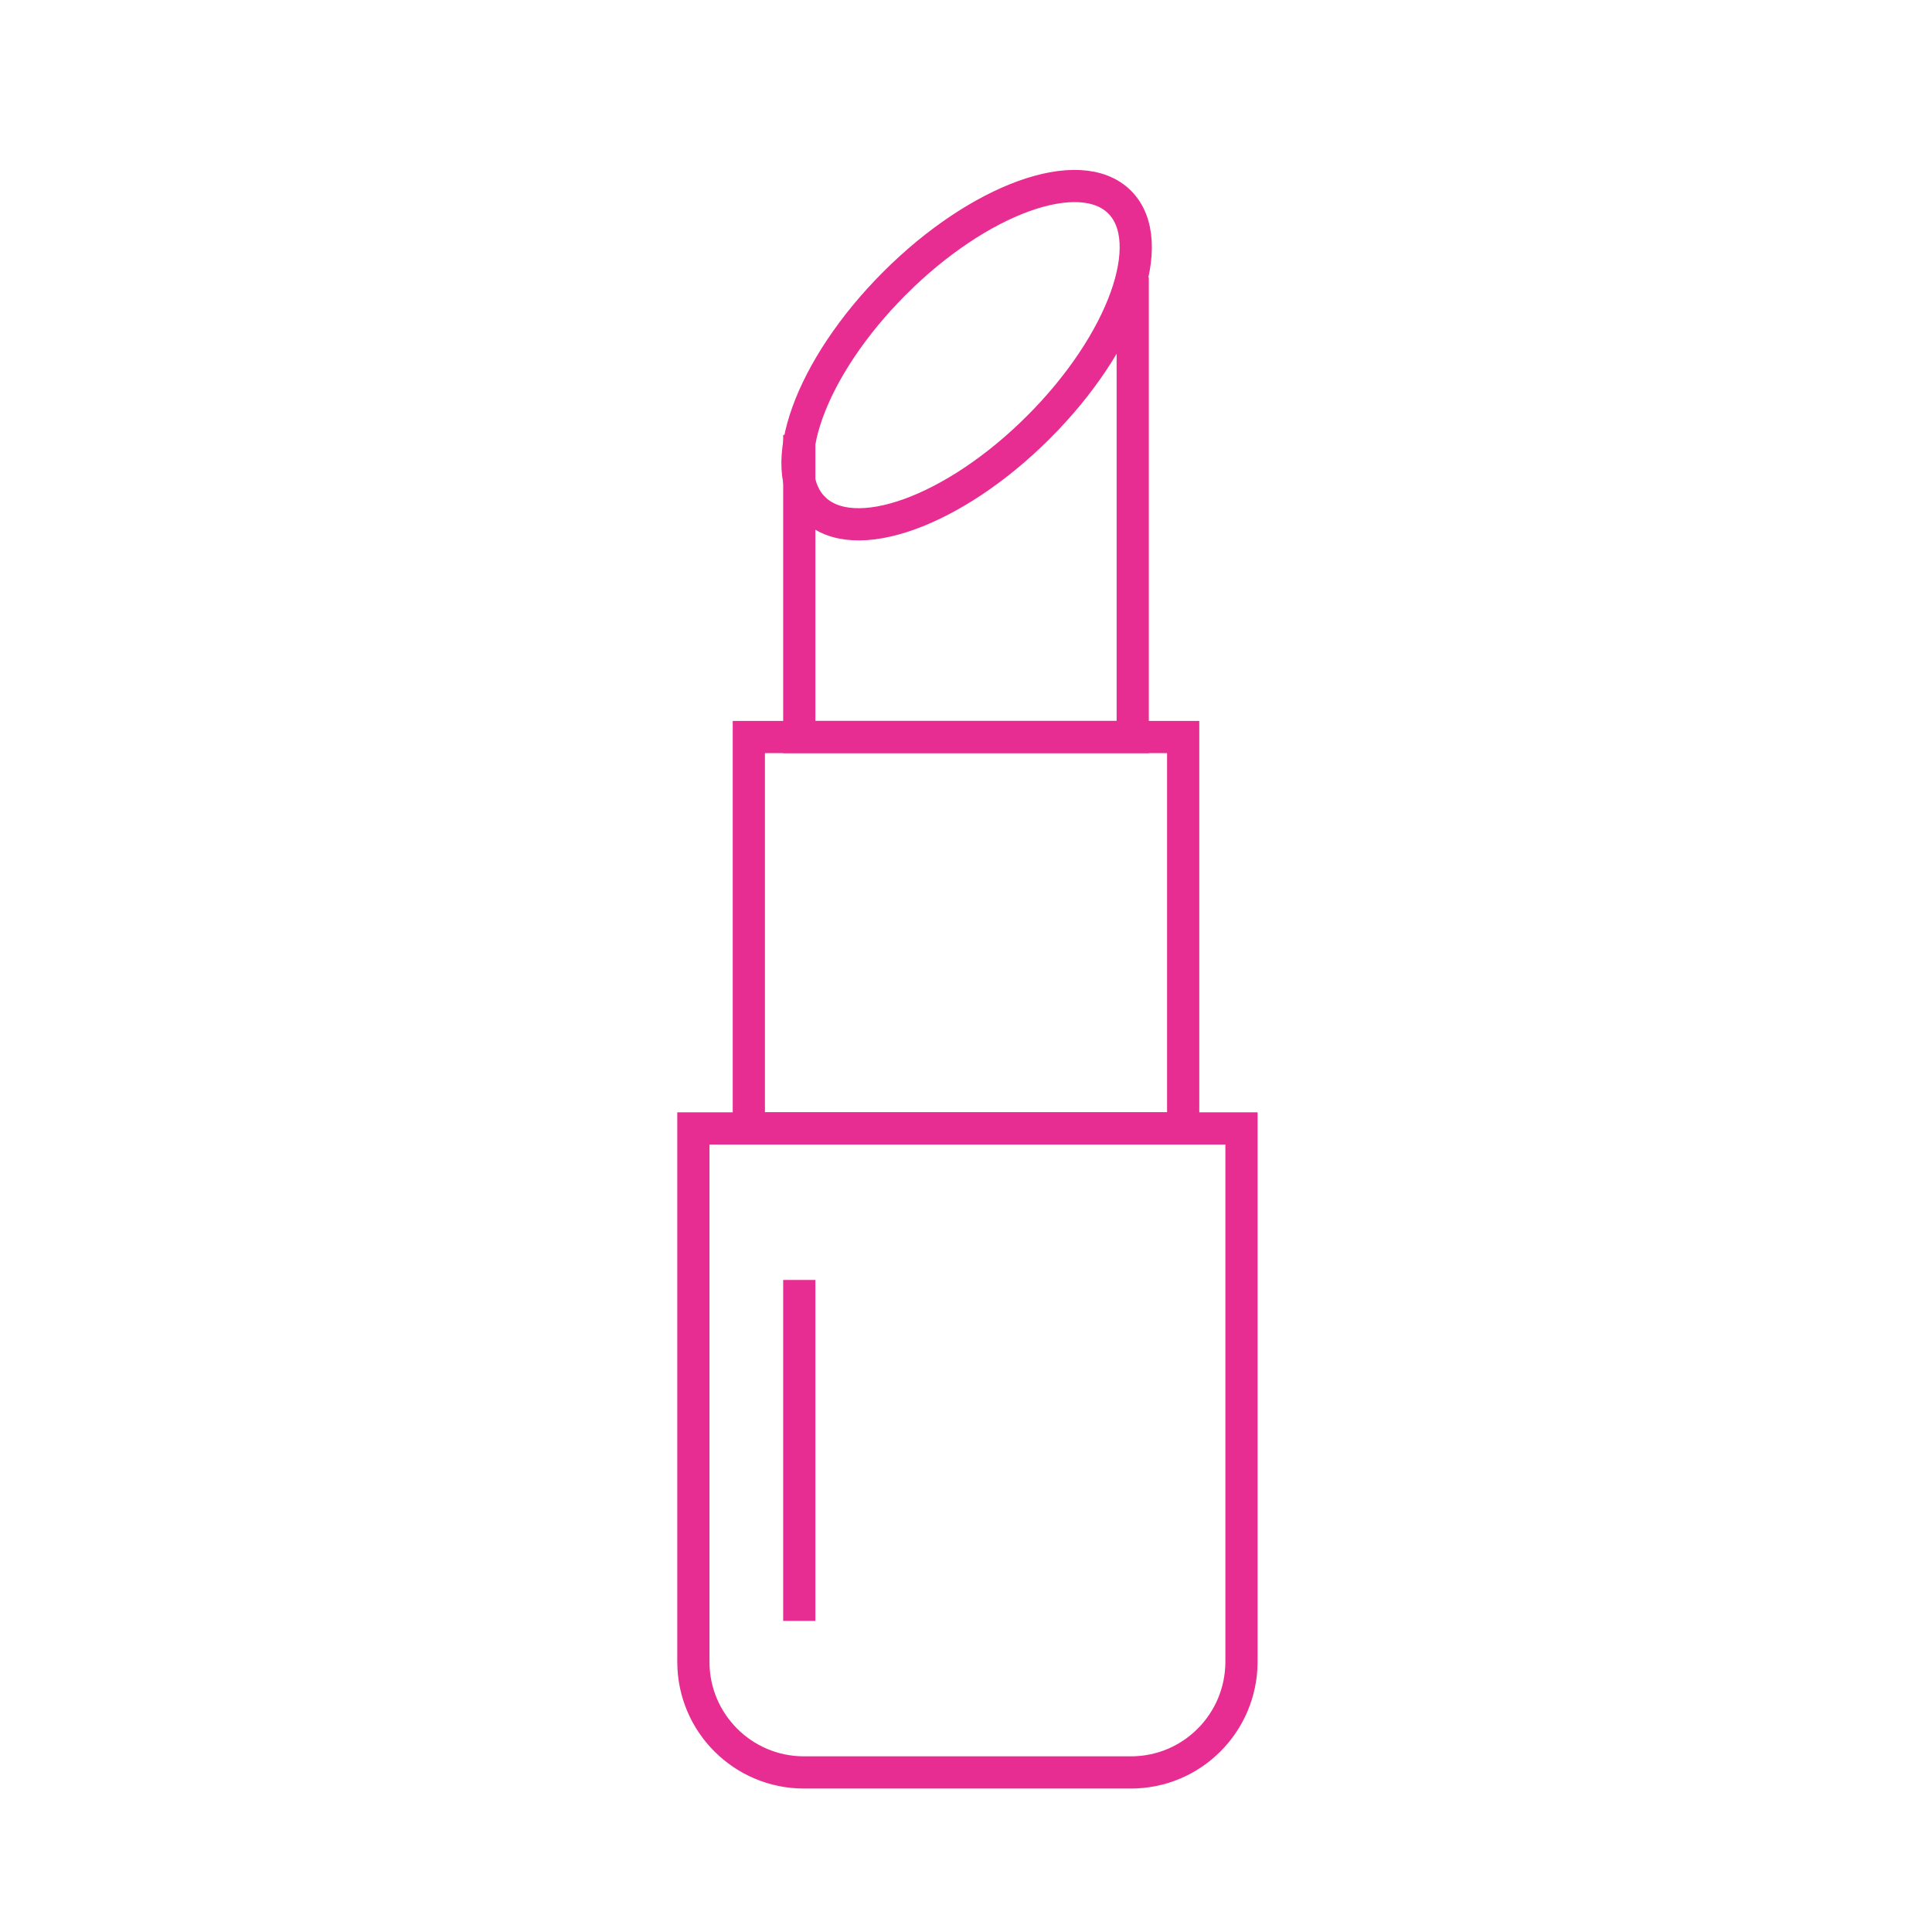 <?xml version="1.0" encoding="UTF-8"?>
<svg xmlns="http://www.w3.org/2000/svg" xmlns:xlink="http://www.w3.org/1999/xlink" id="Layer_1" x="0px" y="0px" viewBox="0 0 1080 1080" style="enable-background:new 0 0 1080 1080;" xml:space="preserve">
  <style type="text/css">	.st0{fill:none;stroke:#E82D92;stroke-width:18;stroke-miterlimit:10;}	.st1{fill:#E82D92;}	.st2{fill:#DF3276;}</style>
  <image style="overflow:visible;" width="512" height="512" transform="matrix(1.828 0 0 1.828 1198.588 201.647)"></image>
  <path class="st0" d="M632.2,990.8H449.4c-34.1,0-61.8-27.7-61.8-61.8V630.8h306.4v298.2C693.9,963.2,666.3,990.8,632.2,990.8z"></path>
  <rect x="418.6" y="412" class="st0" width="242.8" height="218.8"></rect>
  <polyline class="st0" points="446.8,243.1 446.8,412 633.2,412 633.2,155.1 "></polyline>
  <ellipse transform="matrix(0.707 -0.707 0.707 0.707 17.943 440.26)" class="st0" cx="540.4" cy="198.5" rx="121" ry="56.9"></ellipse>
  <ellipse transform="matrix(0.16 -0.987 0.987 0.16 -385.022 -2.634)" class="st1" cx="-194.1" cy="225" rx="65.6" ry="65.6"></ellipse>
  <circle class="st2" cx="-194.1" cy="418.3" r="65.6"></circle>
  <line class="st0" x1="446.8" y1="715.5" x2="446.8" y2="906.1"></line>
</svg>

